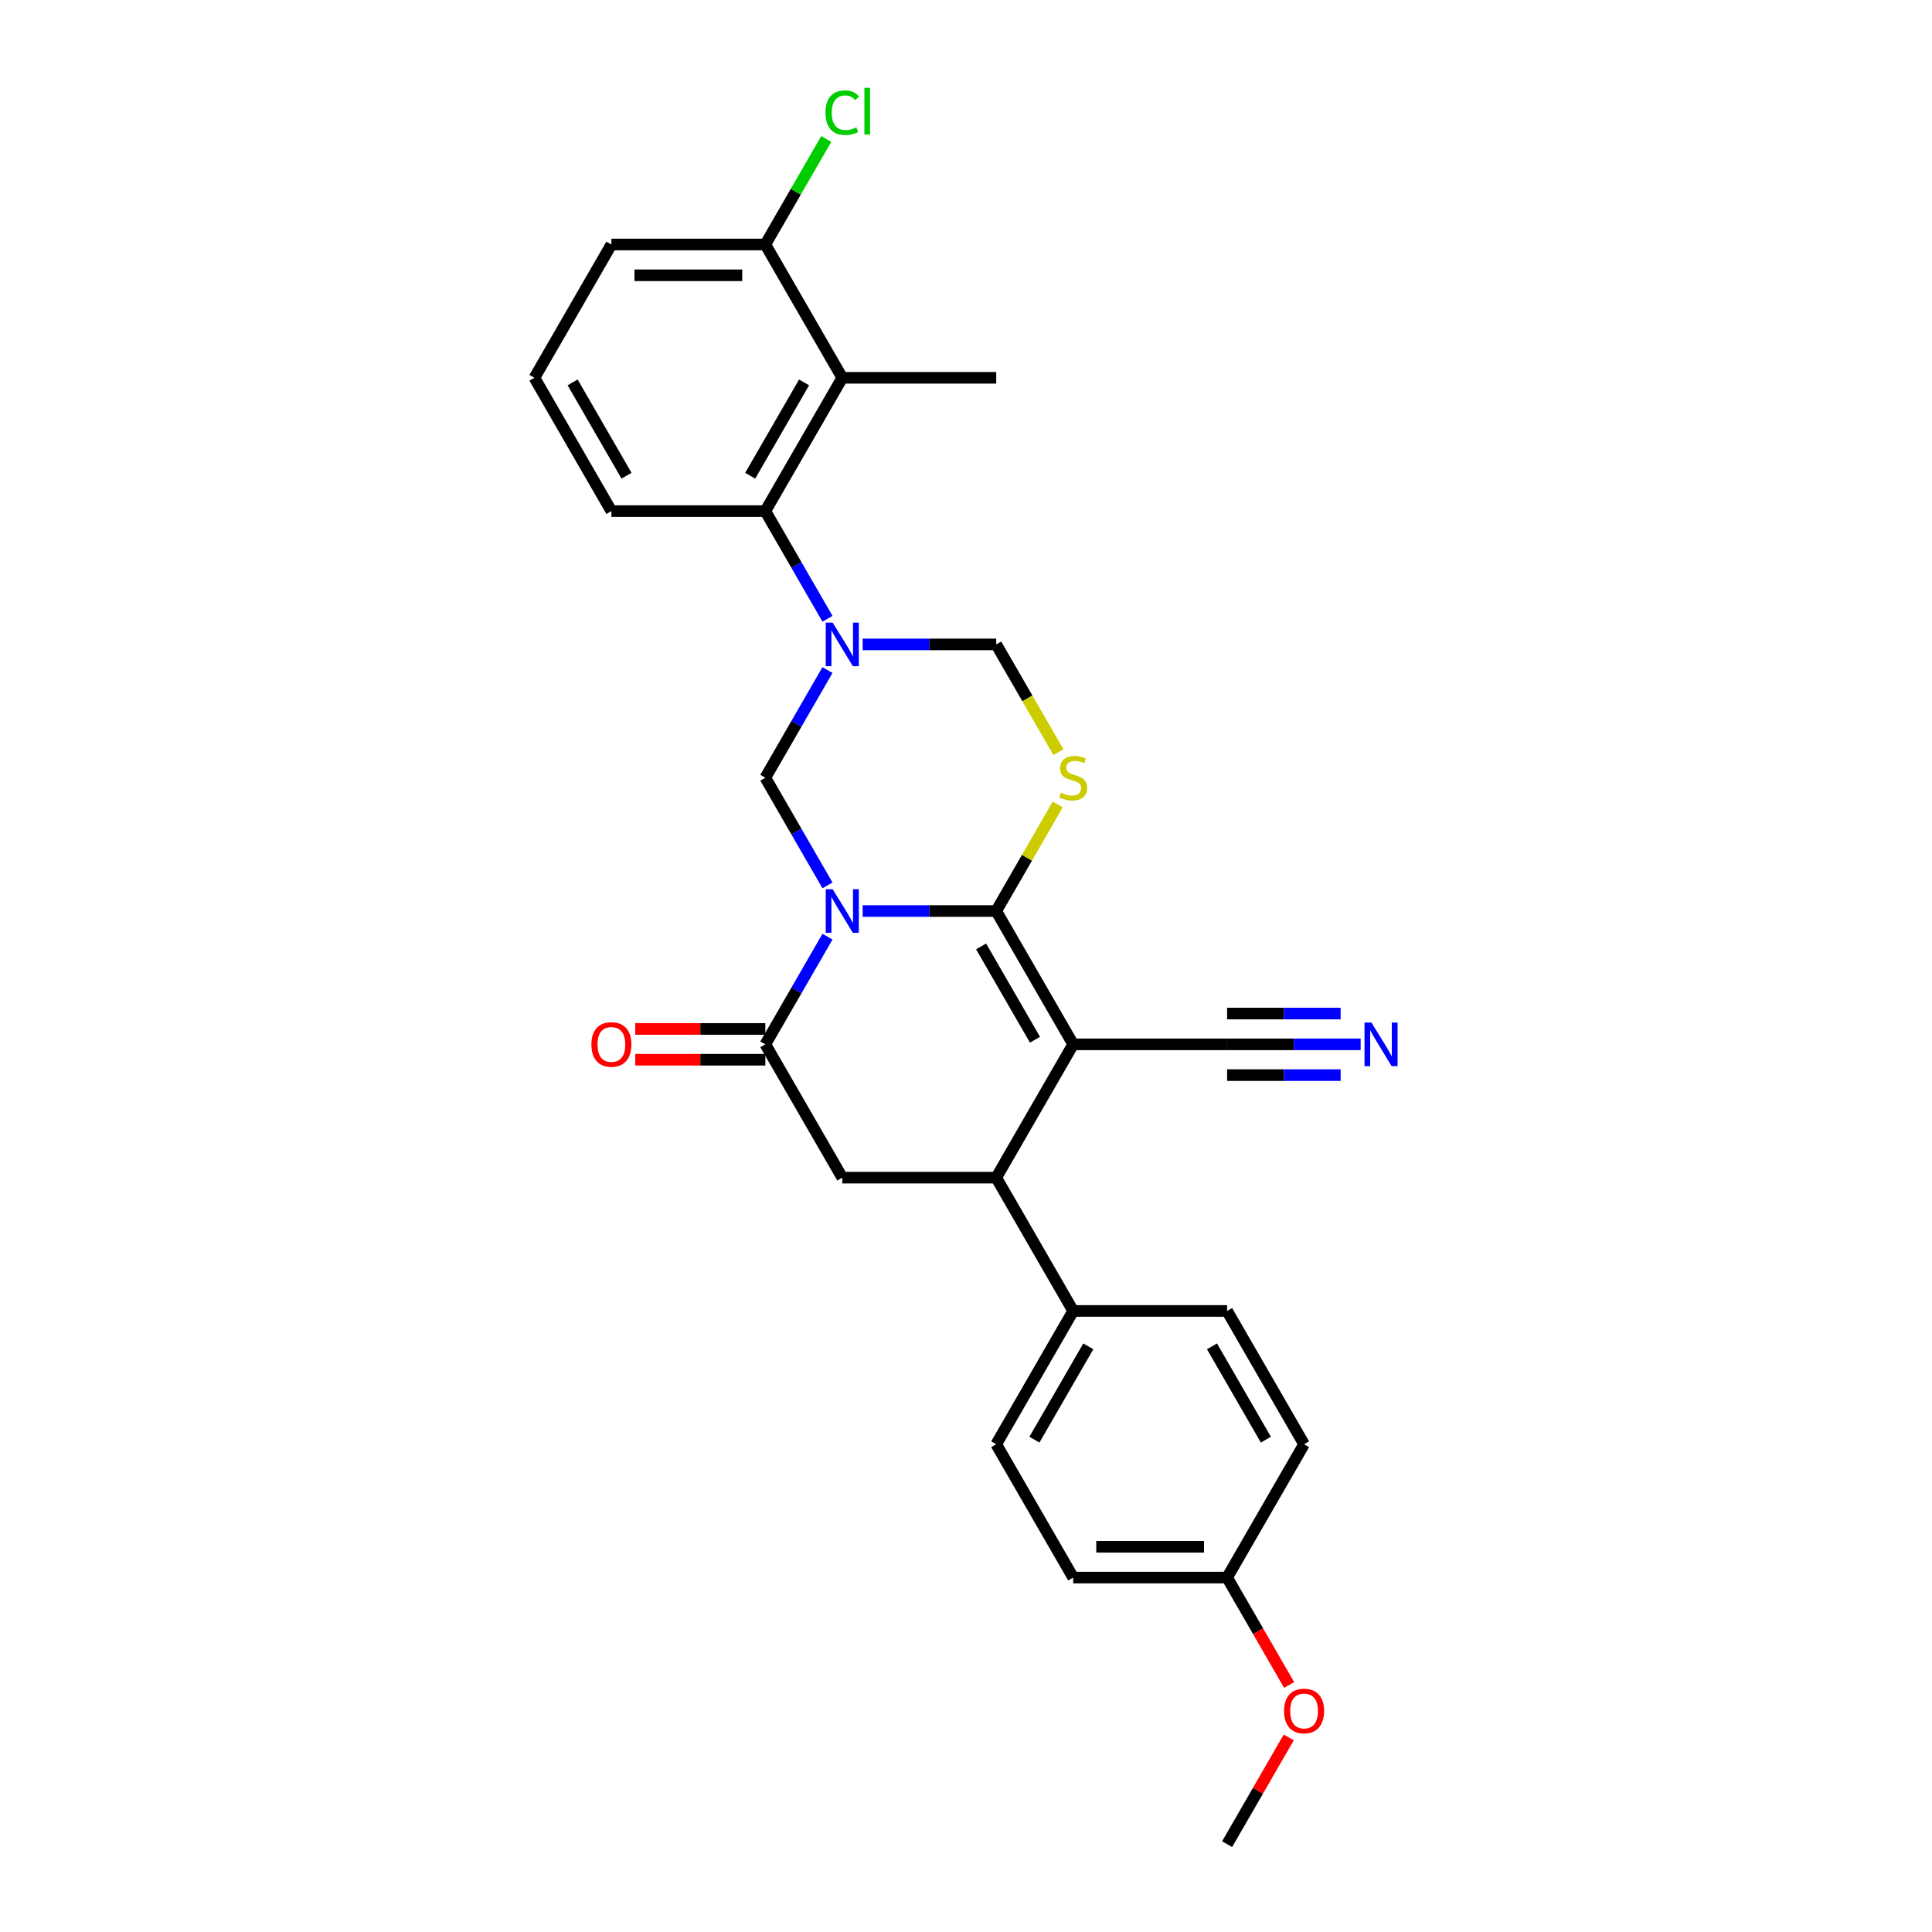 <?xml version='1.0' encoding='iso-8859-1'?>
<svg version='1.1' baseProfile='full'
              xmlns='http://www.w3.org/2000/svg'
                      xmlns:rdkit='http://www.rdkit.org/xml'
                      xmlns:xlink='http://www.w3.org/1999/xlink'
                  xml:space='preserve'
width='1000px' height='1000px' viewBox='0 0 1000 1000'>
<!-- END OF HEADER -->
<rect style='opacity:1.0;fill:#FFFFFF;stroke:none' width='1000' height='1000' x='0' y='0'> </rect>
<path class='bond-0' d='M 446.515,471.547 L 481.077,471.547' style='fill:none;fill-rule:evenodd;stroke:#0000FF;stroke-width:6px;stroke-linecap:butt;stroke-linejoin:miter;stroke-opacity:1' />
<path class='bond-0' d='M 481.077,471.547 L 515.64,471.547' style='fill:none;fill-rule:evenodd;stroke:#000000;stroke-width:6px;stroke-linecap:butt;stroke-linejoin:miter;stroke-opacity:1' />
<path class='bond-4' d='M 428.302,484.821 L 412.216,512.684' style='fill:none;fill-rule:evenodd;stroke:#0000FF;stroke-width:6px;stroke-linecap:butt;stroke-linejoin:miter;stroke-opacity:1' />
<path class='bond-4' d='M 412.216,512.684 L 396.129,540.547' style='fill:none;fill-rule:evenodd;stroke:#000000;stroke-width:6px;stroke-linecap:butt;stroke-linejoin:miter;stroke-opacity:1' />
<path class='bond-5' d='M 428.302,458.274 L 412.216,430.411' style='fill:none;fill-rule:evenodd;stroke:#0000FF;stroke-width:6px;stroke-linecap:butt;stroke-linejoin:miter;stroke-opacity:1' />
<path class='bond-5' d='M 412.216,430.411 L 396.129,402.548' style='fill:none;fill-rule:evenodd;stroke:#000000;stroke-width:6px;stroke-linecap:butt;stroke-linejoin:miter;stroke-opacity:1' />
<path class='bond-1' d='M 515.64,471.547 L 555.477,540.547' style='fill:none;fill-rule:evenodd;stroke:#000000;stroke-width:6px;stroke-linecap:butt;stroke-linejoin:miter;stroke-opacity:1' />
<path class='bond-1' d='M 507.816,489.865 L 535.702,538.165' style='fill:none;fill-rule:evenodd;stroke:#000000;stroke-width:6px;stroke-linecap:butt;stroke-linejoin:miter;stroke-opacity:1' />
<path class='bond-3' d='M 515.64,471.547 L 531.561,443.971' style='fill:none;fill-rule:evenodd;stroke:#000000;stroke-width:6px;stroke-linecap:butt;stroke-linejoin:miter;stroke-opacity:1' />
<path class='bond-3' d='M 531.561,443.971 L 547.482,416.395' style='fill:none;fill-rule:evenodd;stroke:#CCCC00;stroke-width:6px;stroke-linecap:butt;stroke-linejoin:miter;stroke-opacity:1' />
<path class='bond-11' d='M 555.477,540.547 L 635.151,540.547' style='fill:none;fill-rule:evenodd;stroke:#000000;stroke-width:6px;stroke-linecap:butt;stroke-linejoin:miter;stroke-opacity:1' />
<path class='bond-29' d='M 555.477,540.547 L 515.64,609.547' style='fill:none;fill-rule:evenodd;stroke:#000000;stroke-width:6px;stroke-linecap:butt;stroke-linejoin:miter;stroke-opacity:1' />
<path class='bond-2' d='M 428.302,346.822 L 412.216,374.685' style='fill:none;fill-rule:evenodd;stroke:#0000FF;stroke-width:6px;stroke-linecap:butt;stroke-linejoin:miter;stroke-opacity:1' />
<path class='bond-2' d='M 412.216,374.685 L 396.129,402.548' style='fill:none;fill-rule:evenodd;stroke:#000000;stroke-width:6px;stroke-linecap:butt;stroke-linejoin:miter;stroke-opacity:1' />
<path class='bond-7' d='M 428.302,320.274 L 412.216,292.411' style='fill:none;fill-rule:evenodd;stroke:#0000FF;stroke-width:6px;stroke-linecap:butt;stroke-linejoin:miter;stroke-opacity:1' />
<path class='bond-7' d='M 412.216,292.411 L 396.129,264.548' style='fill:none;fill-rule:evenodd;stroke:#000000;stroke-width:6px;stroke-linecap:butt;stroke-linejoin:miter;stroke-opacity:1' />
<path class='bond-9' d='M 446.515,333.548 L 481.077,333.548' style='fill:none;fill-rule:evenodd;stroke:#0000FF;stroke-width:6px;stroke-linecap:butt;stroke-linejoin:miter;stroke-opacity:1' />
<path class='bond-9' d='M 481.077,333.548 L 515.64,333.548' style='fill:none;fill-rule:evenodd;stroke:#000000;stroke-width:6px;stroke-linecap:butt;stroke-linejoin:miter;stroke-opacity:1' />
<path class='bond-28' d='M 547.832,389.306 L 531.736,361.427' style='fill:none;fill-rule:evenodd;stroke:#CCCC00;stroke-width:6px;stroke-linecap:butt;stroke-linejoin:miter;stroke-opacity:1' />
<path class='bond-28' d='M 531.736,361.427 L 515.64,333.548' style='fill:none;fill-rule:evenodd;stroke:#000000;stroke-width:6px;stroke-linecap:butt;stroke-linejoin:miter;stroke-opacity:1' />
<path class='bond-8' d='M 396.129,540.547 L 435.966,609.547' style='fill:none;fill-rule:evenodd;stroke:#000000;stroke-width:6px;stroke-linecap:butt;stroke-linejoin:miter;stroke-opacity:1' />
<path class='bond-14' d='M 396.129,532.58 L 362.467,532.58' style='fill:none;fill-rule:evenodd;stroke:#000000;stroke-width:6px;stroke-linecap:butt;stroke-linejoin:miter;stroke-opacity:1' />
<path class='bond-14' d='M 362.467,532.58 L 328.804,532.58' style='fill:none;fill-rule:evenodd;stroke:#FF0000;stroke-width:6px;stroke-linecap:butt;stroke-linejoin:miter;stroke-opacity:1' />
<path class='bond-14' d='M 396.129,548.515 L 362.467,548.515' style='fill:none;fill-rule:evenodd;stroke:#000000;stroke-width:6px;stroke-linecap:butt;stroke-linejoin:miter;stroke-opacity:1' />
<path class='bond-14' d='M 362.467,548.515 L 328.804,548.515' style='fill:none;fill-rule:evenodd;stroke:#FF0000;stroke-width:6px;stroke-linecap:butt;stroke-linejoin:miter;stroke-opacity:1' />
<path class='bond-6' d='M 515.64,609.547 L 435.966,609.547' style='fill:none;fill-rule:evenodd;stroke:#000000;stroke-width:6px;stroke-linecap:butt;stroke-linejoin:miter;stroke-opacity:1' />
<path class='bond-13' d='M 515.64,609.547 L 555.477,678.547' style='fill:none;fill-rule:evenodd;stroke:#000000;stroke-width:6px;stroke-linecap:butt;stroke-linejoin:miter;stroke-opacity:1' />
<path class='bond-10' d='M 396.129,264.548 L 435.966,195.549' style='fill:none;fill-rule:evenodd;stroke:#000000;stroke-width:6px;stroke-linecap:butt;stroke-linejoin:miter;stroke-opacity:1' />
<path class='bond-10' d='M 388.305,246.231 L 416.19,197.931' style='fill:none;fill-rule:evenodd;stroke:#000000;stroke-width:6px;stroke-linecap:butt;stroke-linejoin:miter;stroke-opacity:1' />
<path class='bond-22' d='M 396.129,264.548 L 316.455,264.548' style='fill:none;fill-rule:evenodd;stroke:#000000;stroke-width:6px;stroke-linecap:butt;stroke-linejoin:miter;stroke-opacity:1' />
<path class='bond-15' d='M 435.966,195.549 L 396.129,126.549' style='fill:none;fill-rule:evenodd;stroke:#000000;stroke-width:6px;stroke-linecap:butt;stroke-linejoin:miter;stroke-opacity:1' />
<path class='bond-23' d='M 435.966,195.549 L 515.64,195.549' style='fill:none;fill-rule:evenodd;stroke:#000000;stroke-width:6px;stroke-linecap:butt;stroke-linejoin:miter;stroke-opacity:1' />
<path class='bond-12' d='M 635.151,540.547 L 669.714,540.547' style='fill:none;fill-rule:evenodd;stroke:#000000;stroke-width:6px;stroke-linecap:butt;stroke-linejoin:miter;stroke-opacity:1' />
<path class='bond-12' d='M 669.714,540.547 L 704.276,540.547' style='fill:none;fill-rule:evenodd;stroke:#0000FF;stroke-width:6px;stroke-linecap:butt;stroke-linejoin:miter;stroke-opacity:1' />
<path class='bond-12' d='M 635.151,556.482 L 664.529,556.482' style='fill:none;fill-rule:evenodd;stroke:#000000;stroke-width:6px;stroke-linecap:butt;stroke-linejoin:miter;stroke-opacity:1' />
<path class='bond-12' d='M 664.529,556.482 L 693.907,556.482' style='fill:none;fill-rule:evenodd;stroke:#0000FF;stroke-width:6px;stroke-linecap:butt;stroke-linejoin:miter;stroke-opacity:1' />
<path class='bond-12' d='M 635.151,524.612 L 664.529,524.612' style='fill:none;fill-rule:evenodd;stroke:#000000;stroke-width:6px;stroke-linecap:butt;stroke-linejoin:miter;stroke-opacity:1' />
<path class='bond-12' d='M 664.529,524.612 L 693.907,524.612' style='fill:none;fill-rule:evenodd;stroke:#0000FF;stroke-width:6px;stroke-linecap:butt;stroke-linejoin:miter;stroke-opacity:1' />
<path class='bond-16' d='M 555.477,678.547 L 515.64,747.546' style='fill:none;fill-rule:evenodd;stroke:#000000;stroke-width:6px;stroke-linecap:butt;stroke-linejoin:miter;stroke-opacity:1' />
<path class='bond-16' d='M 563.301,696.864 L 535.416,745.164' style='fill:none;fill-rule:evenodd;stroke:#000000;stroke-width:6px;stroke-linecap:butt;stroke-linejoin:miter;stroke-opacity:1' />
<path class='bond-17' d='M 555.477,678.547 L 635.151,678.547' style='fill:none;fill-rule:evenodd;stroke:#000000;stroke-width:6px;stroke-linecap:butt;stroke-linejoin:miter;stroke-opacity:1' />
<path class='bond-18' d='M 396.129,126.549 L 411.898,99.236' style='fill:none;fill-rule:evenodd;stroke:#000000;stroke-width:6px;stroke-linecap:butt;stroke-linejoin:miter;stroke-opacity:1' />
<path class='bond-18' d='M 411.898,99.236 L 427.668,71.922' style='fill:none;fill-rule:evenodd;stroke:#00CC00;stroke-width:6px;stroke-linecap:butt;stroke-linejoin:miter;stroke-opacity:1' />
<path class='bond-30' d='M 396.129,126.549 L 316.455,126.549' style='fill:none;fill-rule:evenodd;stroke:#000000;stroke-width:6px;stroke-linecap:butt;stroke-linejoin:miter;stroke-opacity:1' />
<path class='bond-30' d='M 384.178,142.484 L 328.406,142.484' style='fill:none;fill-rule:evenodd;stroke:#000000;stroke-width:6px;stroke-linecap:butt;stroke-linejoin:miter;stroke-opacity:1' />
<path class='bond-20' d='M 515.64,747.546 L 555.477,816.546' style='fill:none;fill-rule:evenodd;stroke:#000000;stroke-width:6px;stroke-linecap:butt;stroke-linejoin:miter;stroke-opacity:1' />
<path class='bond-21' d='M 635.151,678.547 L 674.988,747.546' style='fill:none;fill-rule:evenodd;stroke:#000000;stroke-width:6px;stroke-linecap:butt;stroke-linejoin:miter;stroke-opacity:1' />
<path class='bond-21' d='M 627.327,696.864 L 655.213,745.164' style='fill:none;fill-rule:evenodd;stroke:#000000;stroke-width:6px;stroke-linecap:butt;stroke-linejoin:miter;stroke-opacity:1' />
<path class='bond-19' d='M 635.151,816.546 L 674.988,747.546' style='fill:none;fill-rule:evenodd;stroke:#000000;stroke-width:6px;stroke-linecap:butt;stroke-linejoin:miter;stroke-opacity:1' />
<path class='bond-24' d='M 635.151,816.546 L 651.201,844.345' style='fill:none;fill-rule:evenodd;stroke:#000000;stroke-width:6px;stroke-linecap:butt;stroke-linejoin:miter;stroke-opacity:1' />
<path class='bond-24' d='M 651.201,844.345 L 667.251,872.145' style='fill:none;fill-rule:evenodd;stroke:#FF0000;stroke-width:6px;stroke-linecap:butt;stroke-linejoin:miter;stroke-opacity:1' />
<path class='bond-31' d='M 635.151,816.546 L 555.477,816.546' style='fill:none;fill-rule:evenodd;stroke:#000000;stroke-width:6px;stroke-linecap:butt;stroke-linejoin:miter;stroke-opacity:1' />
<path class='bond-31' d='M 623.2,800.611 L 567.428,800.611' style='fill:none;fill-rule:evenodd;stroke:#000000;stroke-width:6px;stroke-linecap:butt;stroke-linejoin:miter;stroke-opacity:1' />
<path class='bond-25' d='M 316.455,264.548 L 276.618,195.549' style='fill:none;fill-rule:evenodd;stroke:#000000;stroke-width:6px;stroke-linecap:butt;stroke-linejoin:miter;stroke-opacity:1' />
<path class='bond-25' d='M 324.279,246.231 L 296.393,197.931' style='fill:none;fill-rule:evenodd;stroke:#000000;stroke-width:6px;stroke-linecap:butt;stroke-linejoin:miter;stroke-opacity:1' />
<path class='bond-27' d='M 667.048,899.297 L 651.1,926.921' style='fill:none;fill-rule:evenodd;stroke:#FF0000;stroke-width:6px;stroke-linecap:butt;stroke-linejoin:miter;stroke-opacity:1' />
<path class='bond-27' d='M 651.1,926.921 L 635.151,954.545' style='fill:none;fill-rule:evenodd;stroke:#000000;stroke-width:6px;stroke-linecap:butt;stroke-linejoin:miter;stroke-opacity:1' />
<path class='bond-26' d='M 276.618,195.549 L 316.455,126.549' style='fill:none;fill-rule:evenodd;stroke:#000000;stroke-width:6px;stroke-linecap:butt;stroke-linejoin:miter;stroke-opacity:1' />
<path  class='atom-0' d='M 430.978 460.266
L 438.372 472.217
Q 439.105 473.396, 440.284 475.531
Q 441.463 477.666, 441.527 477.794
L 441.527 460.266
L 444.523 460.266
L 444.523 482.829
L 441.432 482.829
L 433.496 469.763
Q 432.572 468.233, 431.584 466.48
Q 430.628 464.727, 430.341 464.186
L 430.341 482.829
L 427.409 482.829
L 427.409 460.266
L 430.978 460.266
' fill='#0000FF'/>
<path  class='atom-3' d='M 430.978 322.266
L 438.372 334.217
Q 439.105 335.396, 440.284 337.532
Q 441.463 339.667, 441.527 339.794
L 441.527 322.266
L 444.523 322.266
L 444.523 344.83
L 441.432 344.83
L 433.496 331.763
Q 432.572 330.234, 431.584 328.481
Q 430.628 326.728, 430.341 326.186
L 430.341 344.83
L 427.409 344.83
L 427.409 322.266
L 430.978 322.266
' fill='#0000FF'/>
<path  class='atom-4' d='M 549.103 410.292
Q 549.358 410.388, 550.41 410.834
Q 551.461 411.28, 552.609 411.567
Q 553.788 411.822, 554.935 411.822
Q 557.07 411.822, 558.313 410.802
Q 559.556 409.75, 559.556 407.934
Q 559.556 406.691, 558.919 405.926
Q 558.313 405.161, 557.357 404.747
Q 556.401 404.332, 554.808 403.854
Q 552.8 403.249, 551.589 402.675
Q 550.41 402.102, 549.549 400.89
Q 548.721 399.679, 548.721 397.64
Q 548.721 394.803, 550.633 393.051
Q 552.577 391.298, 556.401 391.298
Q 559.015 391.298, 561.978 392.541
L 561.245 394.995
Q 558.537 393.879, 556.497 393.879
Q 554.298 393.879, 553.087 394.803
Q 551.876 395.696, 551.908 397.257
Q 551.908 398.468, 552.513 399.201
Q 553.151 399.934, 554.043 400.349
Q 554.967 400.763, 556.497 401.241
Q 558.537 401.878, 559.748 402.516
Q 560.959 403.153, 561.819 404.46
Q 562.711 405.735, 562.711 407.934
Q 562.711 411.057, 560.608 412.746
Q 558.537 414.403, 555.063 414.403
Q 553.055 414.403, 551.525 413.957
Q 550.027 413.543, 548.243 412.81
L 549.103 410.292
' fill='#CCCC00'/>
<path  class='atom-13' d='M 709.837 529.265
L 717.231 541.216
Q 717.964 542.396, 719.143 544.531
Q 720.323 546.666, 720.386 546.794
L 720.386 529.265
L 723.382 529.265
L 723.382 551.829
L 720.291 551.829
L 712.355 538.762
Q 711.431 537.233, 710.443 535.48
Q 709.487 533.727, 709.2 533.185
L 709.2 551.829
L 706.268 551.829
L 706.268 529.265
L 709.837 529.265
' fill='#0000FF'/>
<path  class='atom-15' d='M 306.097 540.611
Q 306.097 535.193, 308.774 532.165
Q 311.451 529.138, 316.455 529.138
Q 321.458 529.138, 324.136 532.165
Q 326.813 535.193, 326.813 540.611
Q 326.813 546.092, 324.104 549.216
Q 321.395 552.307, 316.455 552.307
Q 311.483 552.307, 308.774 549.216
Q 306.097 546.124, 306.097 540.611
M 316.455 549.757
Q 319.897 549.757, 321.745 547.463
Q 323.626 545.136, 323.626 540.611
Q 323.626 536.181, 321.745 533.95
Q 319.897 531.687, 316.455 531.687
Q 313.013 531.687, 311.133 533.918
Q 309.284 536.149, 309.284 540.611
Q 309.284 545.168, 311.133 547.463
Q 313.013 549.757, 316.455 549.757
' fill='#FF0000'/>
<path  class='atom-19' d='M 427.266 58.33
Q 427.266 52.721, 429.879 49.789
Q 432.524 46.825, 437.528 46.825
Q 442.181 46.825, 444.666 50.108
L 442.563 51.828
Q 440.746 49.438, 437.528 49.438
Q 434.118 49.438, 432.301 51.733
Q 430.516 53.996, 430.516 58.33
Q 430.516 62.792, 432.365 65.086
Q 434.245 67.381, 437.878 67.381
Q 440.364 67.381, 443.264 65.883
L 444.156 68.273
Q 442.977 69.038, 441.193 69.484
Q 439.408 69.93, 437.432 69.93
Q 432.524 69.93, 429.879 66.935
Q 427.266 63.939, 427.266 58.33
' fill='#00CC00'/>
<path  class='atom-19' d='M 447.407 45.455
L 450.339 45.455
L 450.339 69.644
L 447.407 69.644
L 447.407 45.455
' fill='#00CC00'/>
<path  class='atom-25' d='M 664.63 885.609
Q 664.63 880.192, 667.307 877.164
Q 669.985 874.136, 674.988 874.136
Q 679.992 874.136, 682.669 877.164
Q 685.346 880.192, 685.346 885.609
Q 685.346 891.091, 682.637 894.214
Q 679.928 897.306, 674.988 897.306
Q 670.016 897.306, 667.307 894.214
Q 664.63 891.123, 664.63 885.609
M 674.988 894.756
Q 678.43 894.756, 680.278 892.461
Q 682.159 890.135, 682.159 885.609
Q 682.159 881.18, 680.278 878.949
Q 678.43 876.686, 674.988 876.686
Q 671.546 876.686, 669.666 878.917
Q 667.817 881.148, 667.817 885.609
Q 667.817 890.167, 669.666 892.461
Q 671.546 894.756, 674.988 894.756
' fill='#FF0000'/>
</svg>
